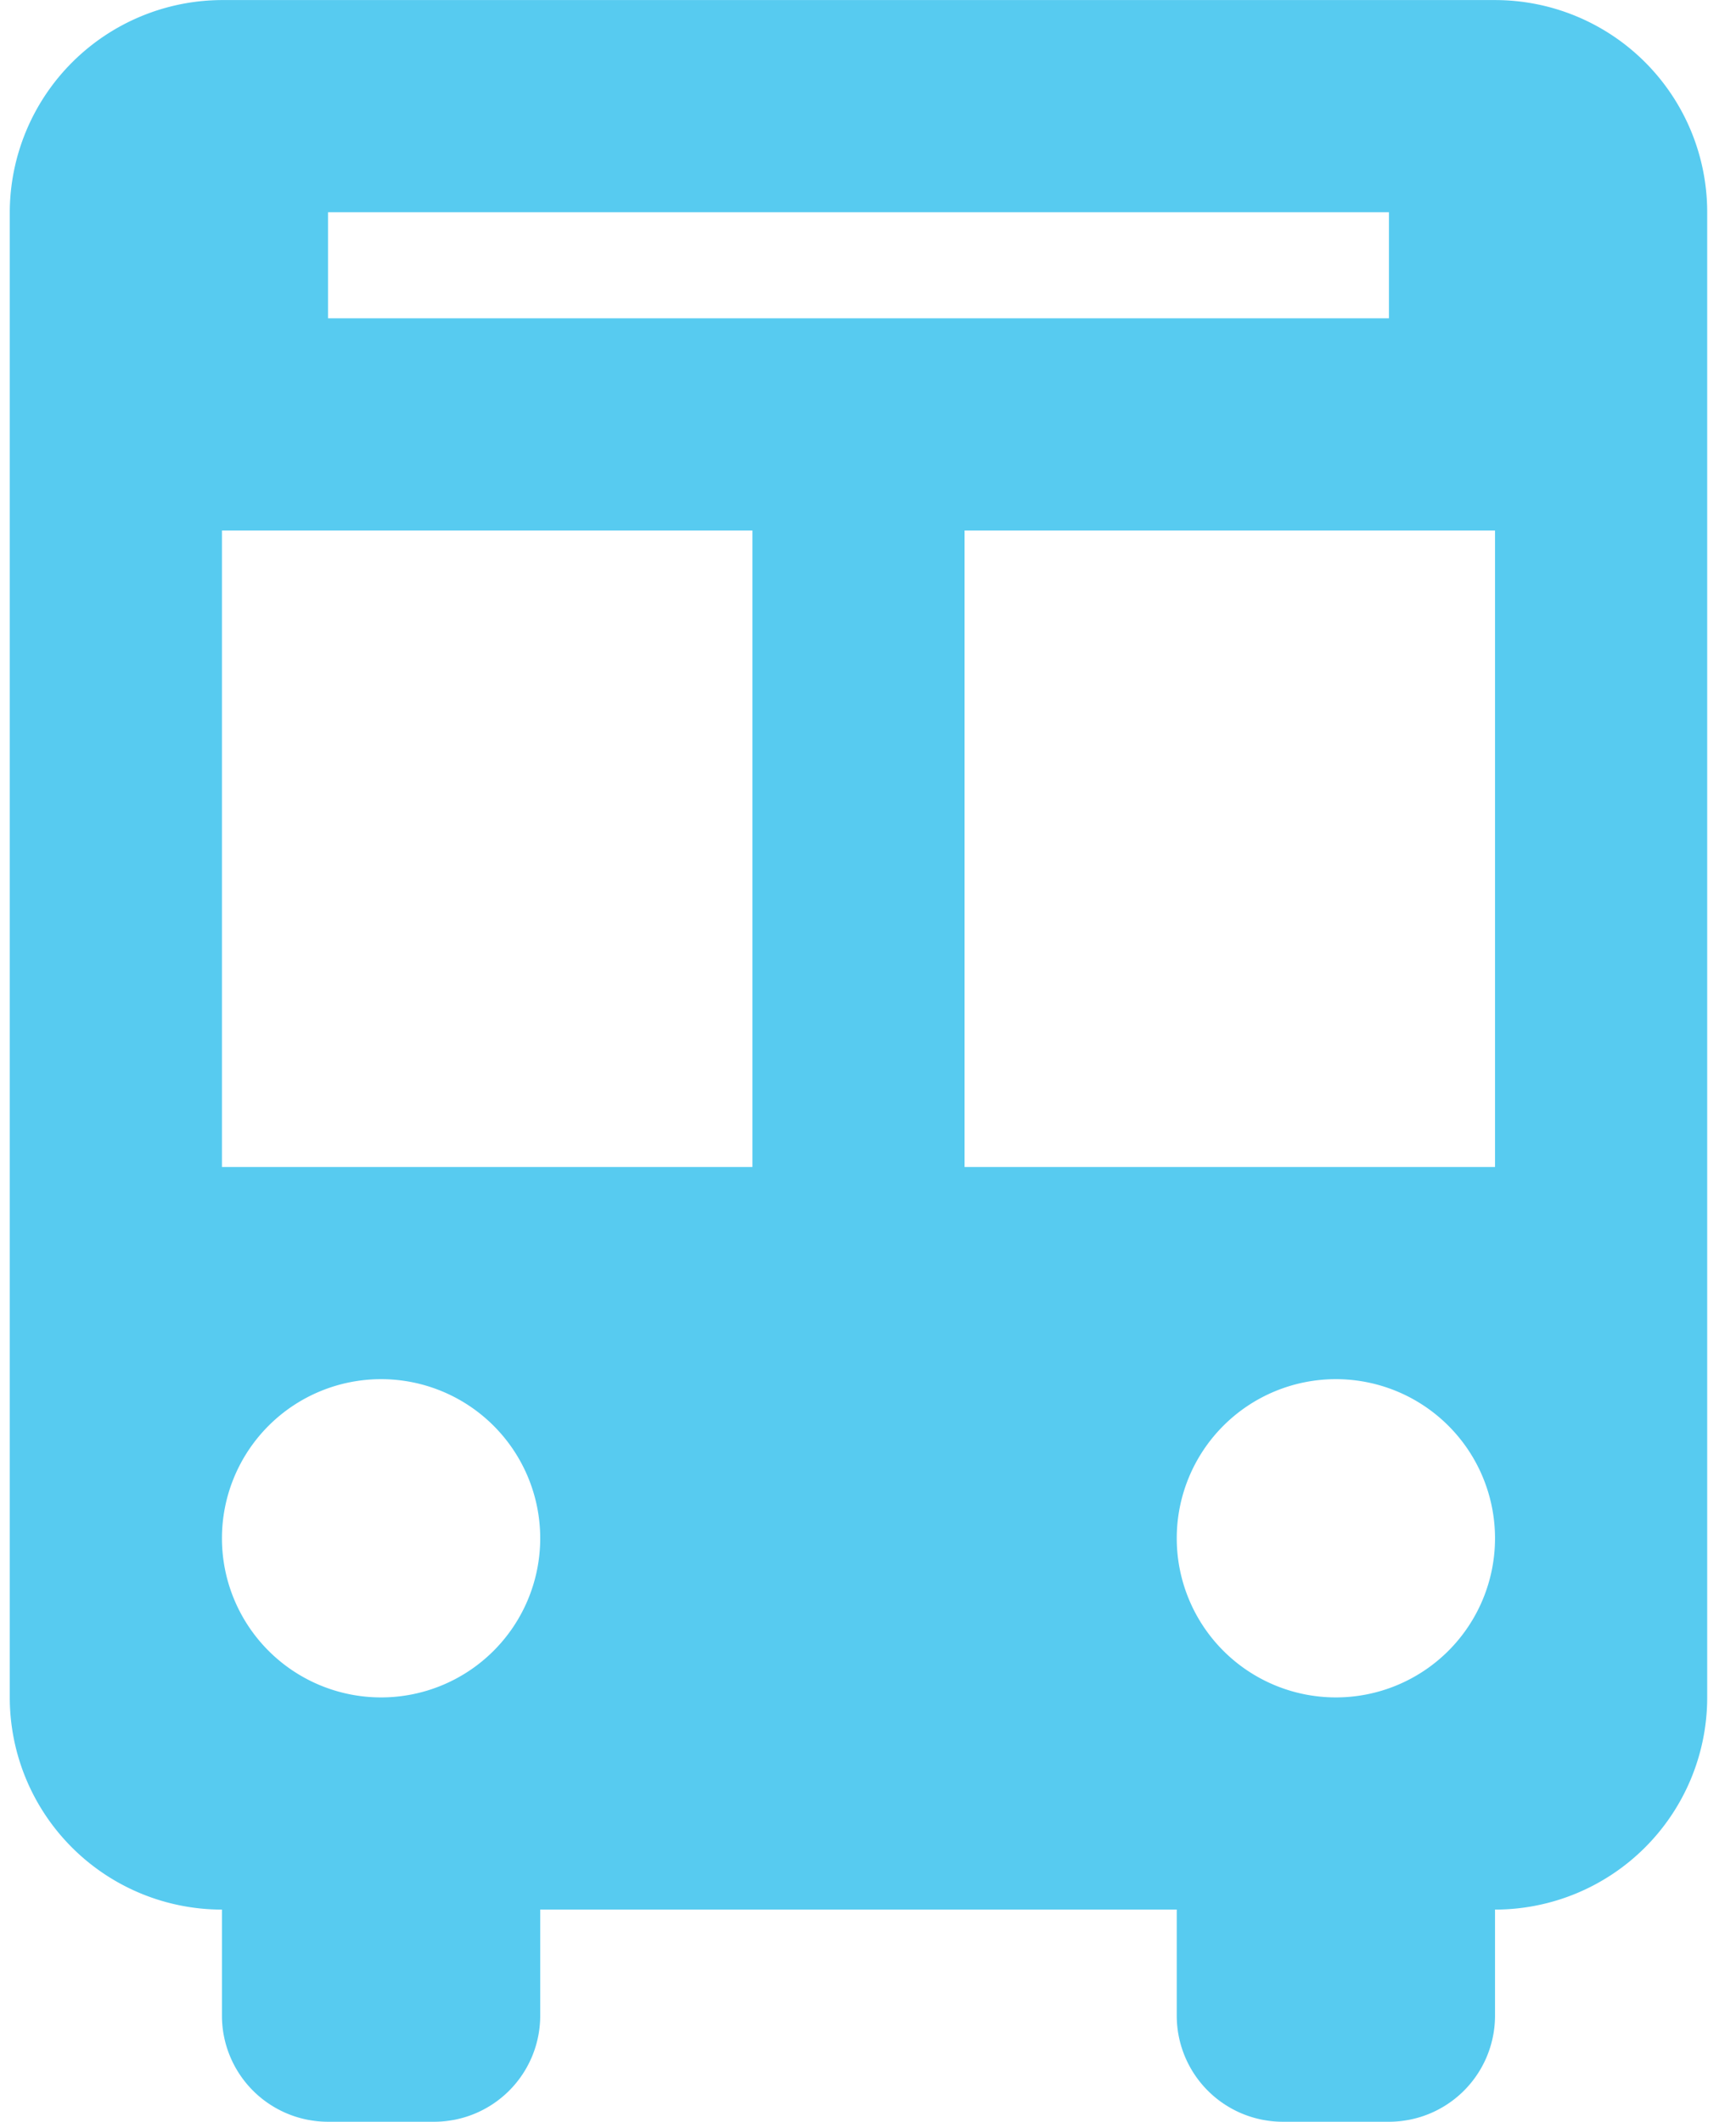 <svg width="27" height="33" fill="none" xmlns="http://www.w3.org/2000/svg"><path d="M18.302 29.701h-9.9v1.65a1.65 1.65 0 0 1-1.65 1.65h-1.65a1.65 1.65 0 0 1-1.65-1.65v-1.65a3.3 3.3 0 0 1-3.3-3.3v-23.1a3.31 3.31 0 0 1 3.3-3.3h19.8a3.3 3.3 0 0 1 3.3 3.3v23.1a3.3 3.3 0 0 1-3.3 3.3v1.65a1.65 1.65 0 0 1-1.65 1.65h-1.65a1.65 1.65 0 0 1-1.65-1.65v-1.65zM3.452 8.251v9.9h8.25v-9.9h-8.25zm11.55 0v9.9h8.25v-9.9h-8.25zm-9.9-4.95v1.65h16.5v-1.65h-16.5zm.825 23.1a2.475 2.475 0 1 0 0-4.95 2.475 2.475 0 0 0 0 4.95zm14.85 0a2.475 2.475 0 1 0 0-4.95 2.475 2.475 0 0 0 0 4.95z" fill="#57CBF0"/></svg>